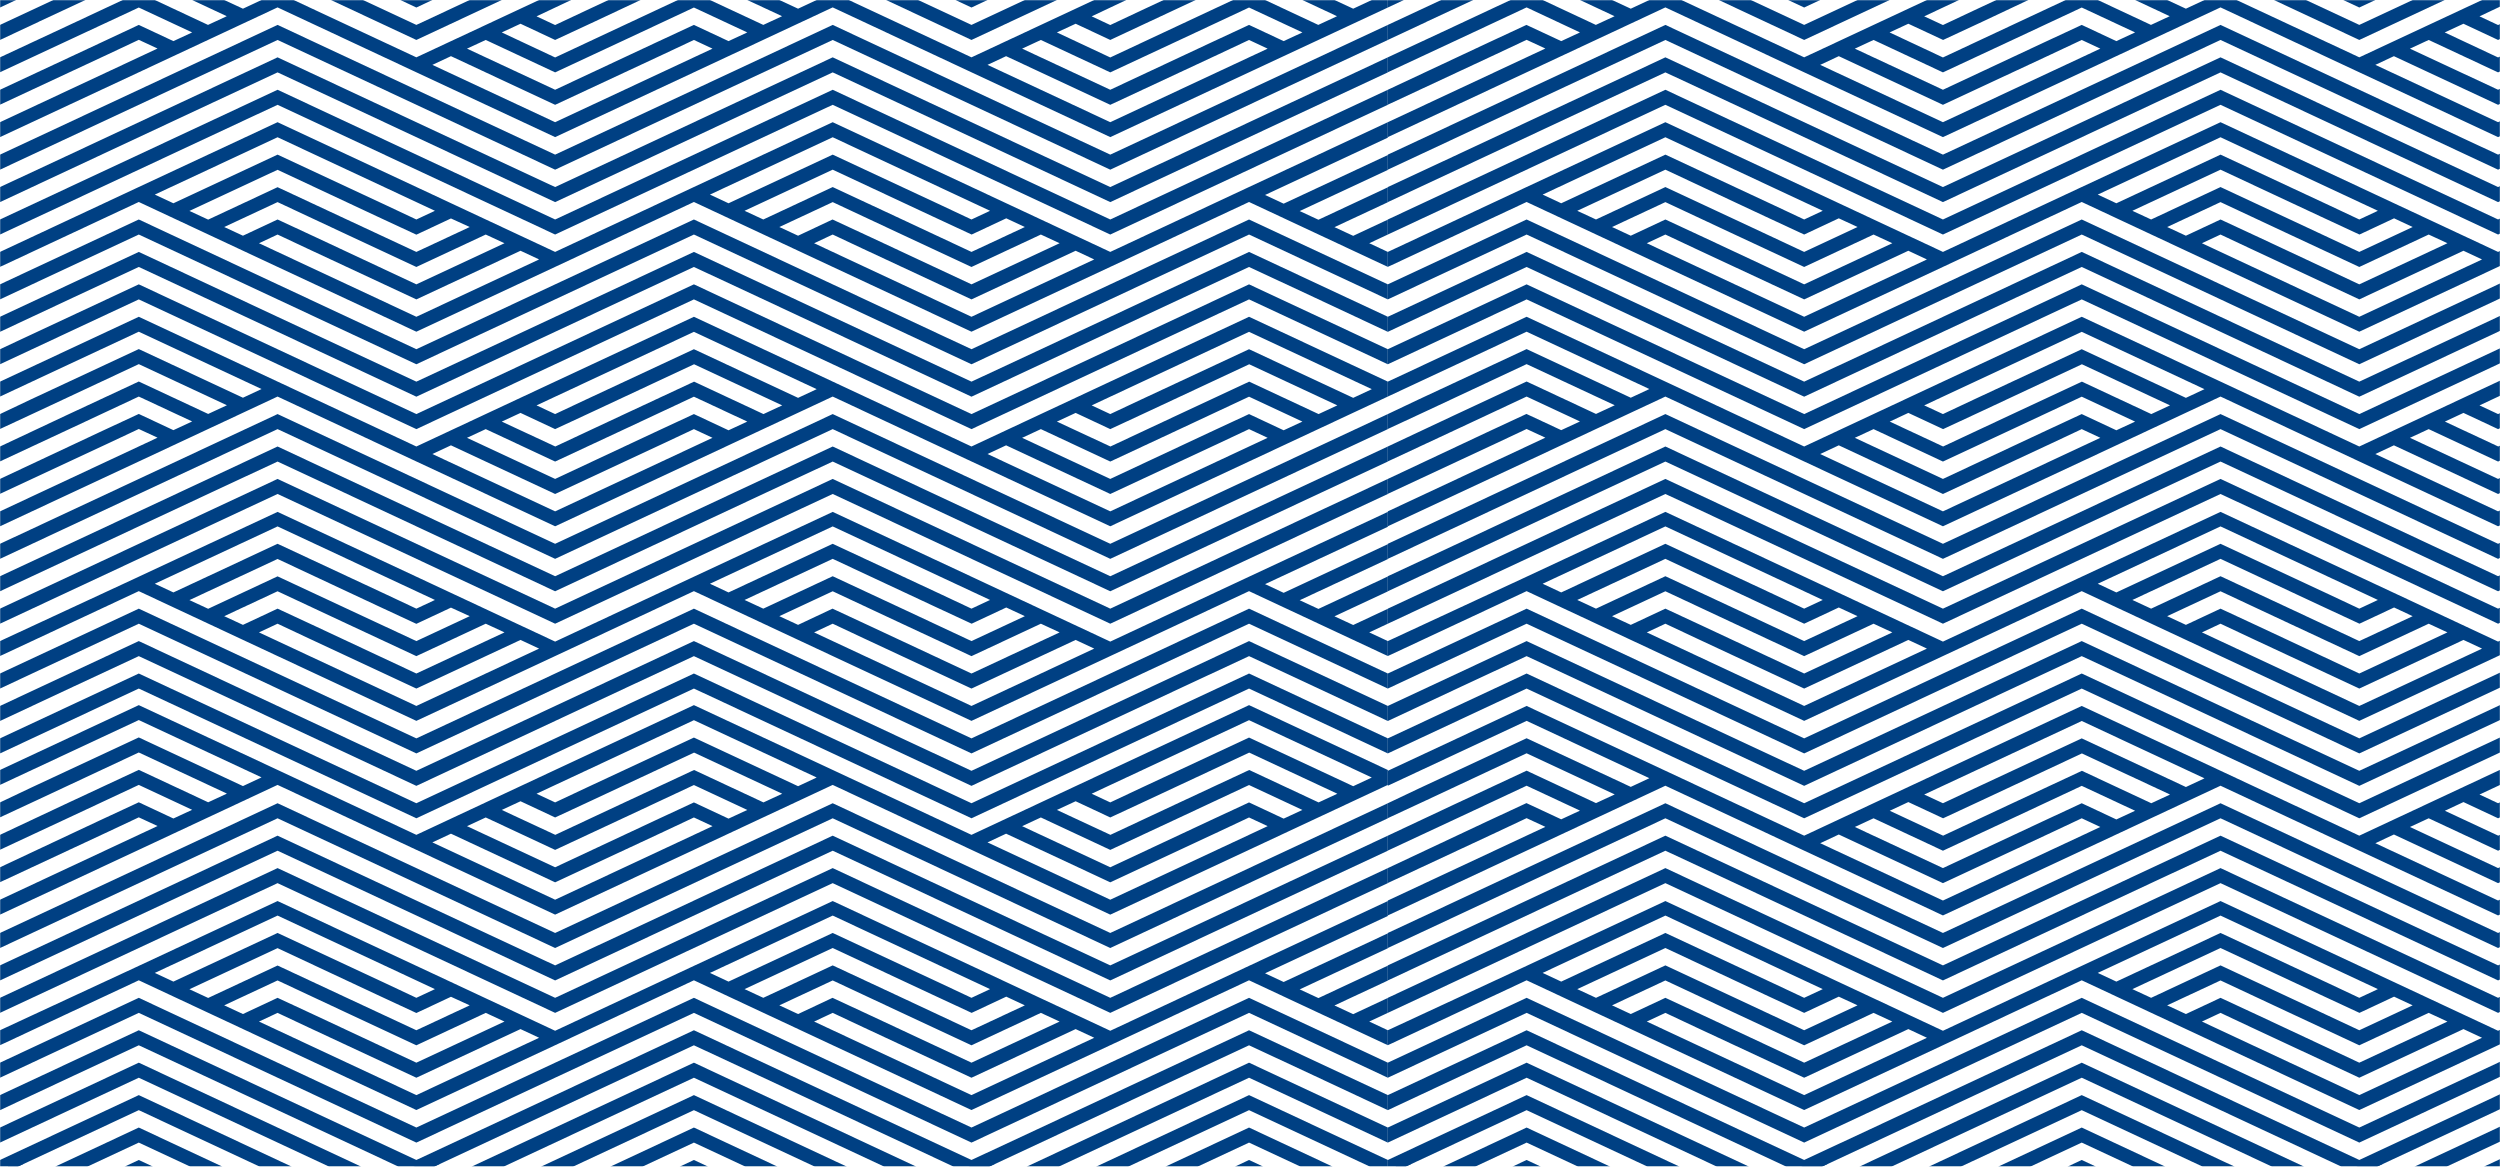 <svg width="1560" height="728" viewBox="0 0 1560 728" fill="none" xmlns="http://www.w3.org/2000/svg">
<mask id="mask0" mask-type="alpha" maskUnits="userSpaceOnUse" x="0" y="0" width="1560" height="728">
<rect width="1560" height="728" fill="#45B0E1"/>
</mask>
<g mask="url(#mask0)">
<path d="M24.2 661.169L86.6 632.028L149 661.169L259.8 712.975L370.6 661.169L433 632.028L495.4 661.169L606.2 712.975L717 661.169L779.4 632.028L841.8 661.169L866 672.502V663.112L779.4 622.639L625.3 694.681L606.2 703.585L587.1 694.681L433 622.639L278.9 694.681L259.8 703.585L240.7 694.681L86.6 622.639L0 663.112V672.502L24.2 661.169Z" fill="#004083"/>
<path d="M45.8 671.288L86.6 652.266L127.4 671.288L249.8 728.517H269.8L392.2 671.288L433 652.266L473.8 671.288L596.2 728.517H616.2L738.6 671.288L779.4 652.266L820.2 671.288L866 692.739V683.349L779.4 642.876L647 704.8L606.2 723.822L565.4 704.8L433 642.876L300.6 704.8L259.8 723.822L219 704.8L86.6 642.876L0 683.349V692.739L45.8 671.288Z" fill="#004083"/>
<path d="M543.8 714.918L433 663.112L322.2 714.918L293.1 728.516H313.1L413.9 681.406L433 672.502L452.1 681.406L552.9 728.516H572.9L543.8 714.918Z" fill="#004083"/>
<path d="M67.5 681.406L86.6 672.502L105.7 681.406L206.5 728.516H226.5L197.4 714.918L86.6 663.112L0 703.585V712.975L67.5 681.406Z" fill="#004083"/>
<path d="M668.6 714.918L639.5 728.516H659.5L760.3 681.406L779.4 672.502L798.5 681.406L866 712.975V703.585L779.4 663.112L668.6 714.918Z" fill="#004083"/>
<path d="M423 728.516H443L433 723.821L423 728.516Z" fill="#004083"/>
<path d="M726.1 728.517H746.1L779.4 712.975L812.7 728.517H832.7L779.4 703.586L726.1 728.517Z" fill="#004083"/>
<path d="M86.6 692.738L163.2 728.516H183.2L175.7 725.036L86.6 683.349L0 723.821V728.516H10L86.6 692.738Z" fill="#004083"/>
<path d="M76.6 728.516H96.6L86.6 723.821L76.6 728.516Z" fill="#004083"/>
<path d="M33.3 728.517H53.3L86.6 712.975L119.9 728.517H139.9L86.6 703.586L33.3 728.517Z" fill="#004083"/>
<path d="M690.3 725.036L682.8 728.516H702.8L779.4 692.738L856 728.516H866V723.821L779.4 683.349L690.3 725.036Z" fill="#004083"/>
<path d="M379.7 728.517H399.7L433 712.975L466.3 728.517H486.3L433 703.586L379.7 728.517Z" fill="#004083"/>
<path d="M522.1 725.036L433 683.349L343.9 725.036L336.4 728.516H356.4L433 692.738L509.6 728.516H529.6L522.1 725.036Z" fill="#004083"/>
<path d="M769.4 728.516H789.4L779.4 723.821L769.4 728.516Z" fill="#004083"/>
<path d="M110.8 539.75L173.2 510.609L235.6 539.75L346.4 591.556L457.2 539.75L519.6 510.609L582 539.75L692.8 591.556L803.6 539.75L866 510.609V501.22L711.9 573.262L692.8 582.166L673.7 573.262L519.6 501.22L365.5 573.262L346.4 582.166L327.3 573.262L173.2 501.22L19.1 573.262L0 582.166V591.556L110.8 539.75Z" fill="#004083"/>
<path d="M132.4 549.868L173.2 530.846L214 549.868L346.4 611.793L478.8 549.868L519.6 530.846L560.4 549.868L692.8 611.793L825.2 549.868L866 530.846V521.456L733.6 583.38L692.8 602.403L652 583.38L519.6 521.456L387.2 583.38L346.4 602.403L305.6 583.38L173.2 521.456L40.8 583.38L0 602.403V611.793L132.4 549.868Z" fill="#004083"/>
<path d="M154.1 559.986L173.2 551.082L192.3 559.986L346.4 632.028L500.5 559.986L519.6 551.082L538.7 559.986L692.8 632.028L846.9 559.986L866 551.082V541.692L755.2 593.498L692.8 622.639L630.4 593.498L519.6 541.692L408.8 593.498L346.4 622.639L284 593.498L173.2 541.692L62.4 593.498L0 622.639V632.028L154.1 559.986Z" fill="#004083"/>
<path d="M2.5 651.051L86.6 611.711L170.7 651.051L259.8 692.657L348.9 651.051L433 611.711L517.1 651.051L606.2 692.657L695.3 651.051L779.4 611.711L863.5 651.051L866 652.184V642.875L854.4 637.452L866 632.029V622.72L844.4 632.838L832.7 627.415L866 611.873V602.564L822.7 622.801L811 617.377L866 591.717V582.409L801 612.763L789.4 607.34L866 571.562V562.253L776.9 603.859L692.8 643.199L608.7 603.859L519.6 562.253L430.5 603.859L346.4 643.199L262.3 603.859L173.2 562.253L84.1 603.859L0 642.875V652.184L2.5 651.051ZM682.8 647.57L606.2 683.349L508 637.452L519.6 632.029L538.7 641.014L606.2 672.502L671.2 642.147L682.8 647.57ZM661.2 637.452L606.2 663.112L543.7 633.89L519.5 622.639L498 632.757L486.3 627.334L519.6 611.792L560.4 630.895L606.2 652.265L649.5 632.029L661.2 637.452ZM639.5 627.334L606.2 642.875L565.4 623.772L519.6 602.402L476.3 622.639L464.6 617.215L519.6 591.555L582.1 620.777L606.3 632.029L627.9 621.91L639.5 627.334ZM519.6 571.319L617.8 617.215L606.2 622.639L587.1 613.654L519.6 582.166L454.6 612.521L443 607.097L519.6 571.319ZM336.4 647.57L259.8 683.349L161.6 637.452L173.2 632.029L192.3 641.014L259.8 672.502L324.8 642.147L336.4 647.57ZM314.8 637.452L259.8 663.112L197.4 633.89L173.2 622.639L151.6 632.757L139.9 627.334L173.2 611.792L214 630.895L259.8 652.265L303.1 632.029L314.8 637.452ZM293.1 627.334L259.8 642.875L219 623.853L173.2 602.483L129.9 622.72L118.2 617.296L173.2 591.636L235.6 620.858L259.8 632.11L281.4 621.991L293.1 627.334ZM173.2 571.319L271.4 617.215L259.8 622.639L240.7 613.654L173.2 582.166L108.2 612.521L96.6 607.097L173.2 571.319Z" fill="#004083"/>
<path d="M24.2 418.331L86.6 389.19L149 418.331L259.8 470.136L370.6 418.331L433 389.19L495.4 418.331L606.2 470.136L717 418.331L779.4 389.19L841.8 418.331L866 429.663V420.273L779.4 379.801L625.3 451.842L606.2 460.746L587.1 451.842L433 379.801L278.9 451.842L259.8 460.746L240.7 451.842L86.6 379.801L0 420.273V429.663L24.2 418.331Z" fill="#004083"/>
<path d="M45.8 428.448L86.6 409.426L127.4 428.448L259.8 490.372L392.2 428.448L433 409.426L473.8 428.448L606.2 490.372L738.6 428.448L779.4 409.426L820.2 428.448L866 449.899V440.509L779.4 400.036L647 461.96L606.2 480.982L565.4 461.96L433 400.036L300.6 461.96L259.8 480.982L219 461.96L86.6 400.036L0 440.509V449.899L45.8 428.448Z" fill="#004083"/>
<path d="M67.5 438.567L86.6 429.663L105.7 438.567L259.8 510.609L413.9 438.567L433 429.663L452.1 438.567L606.2 510.609L760.3 438.567L779.4 429.663L798.5 438.567L866 470.136V460.746L779.4 420.273L668.6 472.079L606.2 501.219L543.8 472.079L433 420.273L322.2 472.079L259.8 501.219L197.4 472.079L86.6 420.273L0 460.746V470.136L67.5 438.567Z" fill="#004083"/>
<path d="M89.1 529.122L173.2 489.782L257.3 529.122L346.4 570.728L435.5 529.122L519.6 489.782L603.7 529.122L692.8 570.728L781.9 529.122L866 489.782V480.473L779.4 440L690.3 481.606L606.2 520.946L522.1 481.606L433 440L343.9 481.606L259.8 520.946L175.7 481.606L86.6 440L0 480.473V489.782L86.6 449.309L163.2 485.087L151.6 490.51L86.6 460.156L19.1 491.644L0 500.71V510.019L24.2 498.767L86.6 469.545L141.6 495.205L129.9 500.629L86.6 480.392L40.8 501.762L0 520.946V530.255L45.8 508.885L86.6 489.782L119.9 505.324L108.2 510.747L86.6 500.629L62.4 511.88L0 541.183V550.492L67.5 519.004L86.6 510.019L98.3 515.442L0 561.419V570.728L89.1 529.122ZM779.4 449.39L856 485.168L844.4 490.591L779.4 460.237L711.9 491.725L692.8 500.71L681.2 495.286L779.4 449.39ZM671.2 499.981L692.8 510.099L717 498.848L779.5 469.626L834.5 495.286L822.8 500.71L779.5 480.473L733.7 501.843L692.9 520.946L659.5 505.405L671.2 499.981ZM649.5 510.099L692.8 530.336L738.6 508.966L779.4 489.863L812.7 505.405L801 510.828L779.4 500.71L755.2 511.961L692.8 541.183L637.8 515.523L649.5 510.099ZM627.8 520.218L692.8 550.573L760.3 519.085L779.4 510.099L791 515.523L692.8 561.419L616.2 525.641L627.8 520.218ZM433 449.39L509.6 485.168L498 490.591L433 460.237L365.5 491.725L346.4 500.71L334.8 495.286L433 449.39ZM324.8 499.981L346.4 510.099L370.6 498.848L433.1 469.626L488.1 495.286L476.4 500.71L433.1 480.473L387.3 501.843L346.5 520.946L313.1 505.405L324.8 499.981ZM303.1 510.099L346.4 530.336L392.2 508.966L433 489.863L466.3 505.405L454.6 510.828L433 500.71L408.8 511.961L346.4 541.183L291.4 515.523L303.1 510.099ZM281.4 520.218L346.4 550.573L413.9 519.085L433 510.099L444.6 515.523L346.4 561.419L269.8 525.641L281.4 520.218Z" fill="#004083"/>
<path d="M110.8 296.911L173.2 267.77L235.6 296.911L346.4 348.716L457.2 296.911L519.6 267.77L582 296.911L692.8 348.716L803.6 296.911L866 267.77V258.38L711.9 330.422L692.8 339.327L673.7 330.422L519.6 258.38L365.5 330.422L346.4 339.327L327.3 330.422L173.2 258.38L19.1 330.422L0 339.327V348.716L110.8 296.911Z" fill="#004083"/>
<path d="M132.4 307.029L173.2 288.007L214 307.029L346.4 368.953L478.8 307.029L519.6 288.007L560.4 307.029L692.8 368.953L825.2 307.029L866 288.007V278.617L733.6 340.541L692.8 359.563L652 340.541L519.6 278.617L387.2 340.541L346.4 359.563L305.6 340.541L173.2 278.617L40.8 340.541L0 359.563V368.953L132.4 307.029Z" fill="#004083"/>
<path d="M154.1 317.147L173.2 308.243L192.3 317.147L346.4 389.19L500.5 317.147L519.6 308.243L538.7 317.147L692.8 389.19L846.9 317.147L866 308.243V298.854L755.2 350.659L692.8 379.8L630.4 350.659L519.6 298.854L408.8 350.659L346.4 379.8L284 350.659L173.2 298.854L62.4 350.659L0 379.8V389.19L154.1 317.147Z" fill="#004083"/>
<path d="M2.5 408.212L86.6 368.872L170.7 408.212L259.8 449.818L348.9 408.212L433 368.872L517.1 408.212L606.2 449.818L695.3 408.212L779.4 368.872L863.5 408.212L866 409.345V400.036L854.4 394.613L866 389.19V379.881L844.4 389.999L832.7 384.576L866 369.034V359.725L822.7 379.962L811 374.538L866 348.878V339.57L801 369.924L789.4 364.501L866 328.723V319.414L776.9 361.02L692.8 400.36L608.7 361.02L519.6 319.414L430.5 361.02L346.4 400.36L262.3 361.02L173.2 319.414L84.1 361.02L0 400.036V409.345L2.5 408.212ZM682.8 404.731L606.2 440.509L508 394.613L519.6 389.19L538.7 398.175L606.2 429.663L671.2 399.308L682.8 404.731ZM661.2 394.613L606.2 420.273L543.7 391.051L519.5 379.8L498 389.918L486.3 384.495L519.6 368.953L560.4 388.056L606.2 409.426L649.5 389.19L661.2 394.613ZM639.5 384.495L606.2 400.036L565.4 380.933L519.6 359.563L476.3 379.8L464.6 374.376L519.6 348.717L582.1 377.938L606.3 389.19L627.9 379.071L639.5 384.495ZM519.6 328.48L617.8 374.376L606.2 379.8L587.1 370.815L519.6 339.327L454.6 369.682L443 364.258L519.6 328.48ZM336.4 404.731L259.8 440.509L161.6 394.613L173.2 389.19L192.3 398.175L259.8 429.663L324.8 399.308L336.4 404.731ZM314.8 394.613L259.8 420.273L197.4 391.051L173.2 379.8L151.6 389.918L139.9 384.495L173.2 368.953L214 388.056L259.8 409.426L303.1 389.19L314.8 394.613ZM293.1 384.495L259.8 400.036L219 381.014L173.2 359.644L129.9 379.881L118.2 374.457L173.2 348.797L235.6 378.019L259.8 389.27L281.4 379.152L293.1 384.495ZM173.2 328.48L271.4 374.376L259.8 379.8L240.7 370.815L173.2 339.327L108.2 369.682L96.6 364.258L173.2 328.48Z" fill="#004083"/>
<path d="M24.2 175.491L86.6 146.351L149 175.491L259.8 227.297L370.6 175.491L433 146.351L495.4 175.491L606.2 227.297L717 175.491L779.4 146.351L841.8 175.491L866 186.824V177.434L779.4 136.961L625.3 209.003L606.2 217.907L587.1 209.003L433 136.961L278.9 209.003L259.8 217.907L240.7 209.003L86.6 136.961L0 177.434V186.824L24.2 175.491Z" fill="#004083"/>
<path d="M45.8 185.609L86.6 166.587L127.4 185.609L259.8 247.533L392.2 185.609L433 166.587L473.8 185.609L606.2 247.533L738.6 185.609L779.4 166.587L820.2 185.609L866 207.06V197.67L779.4 157.197L647 219.121L606.2 238.143L565.4 219.121L433 157.197L300.6 219.121L259.8 238.143L219 219.121L86.6 157.197L0 197.67V207.06L45.8 185.609Z" fill="#004083"/>
<path d="M67.5 195.728L86.6 186.823L105.7 195.728L259.8 267.77L413.9 195.728L433 186.823L452.1 195.728L606.2 267.77L760.3 195.728L779.4 186.823L798.5 195.728L866 227.297V217.907L779.4 177.434L668.6 229.24L606.2 258.38L543.8 229.24L433 177.434L322.2 229.24L259.8 258.38L197.4 229.24L86.6 177.434L0 217.907V227.297L67.5 195.728Z" fill="#004083"/>
<path d="M89.1 286.792L173.2 247.453L257.3 286.792L346.4 328.399L435.5 286.792L519.6 247.453L603.7 286.792L692.8 328.399L781.9 286.792L866 247.453V238.144L779.4 197.671L690.3 239.277L606.2 278.617L522.1 239.277L433 197.671L343.9 239.277L259.8 278.617L175.7 239.277L86.6 197.671L0 238.144V247.453L86.6 206.98L163.2 242.758L151.6 248.181L86.6 217.826L19.1 249.314L0 258.38V267.689L24.2 256.438L86.6 227.216L141.6 252.876L129.9 258.299L86.6 238.063L40.8 259.433L0 278.617V287.926L45.8 266.556L86.6 247.453L119.9 262.994L108.2 268.418L86.6 258.299L62.4 269.551L0 298.853V308.162L67.5 276.674L86.6 267.689L98.3 273.113L0 319.09V328.399L89.1 286.792ZM779.4 207.061L856 242.839L844.4 248.262L779.4 217.907L711.9 249.395L692.8 258.38L681.2 252.957L779.4 207.061ZM671.2 257.652L692.8 267.77L717 256.519L779.5 227.297L834.5 252.957L822.8 258.38L779.5 238.144L733.7 259.514L692.9 278.617L659.5 263.075L671.2 257.652ZM649.5 267.77L692.8 288.007L738.6 266.637L779.4 247.534L812.7 263.075L801 268.499L779.4 258.38L755.2 269.632L692.8 298.853L637.8 273.194L649.5 267.77ZM627.8 277.888L692.8 308.243L760.3 276.755L779.4 267.77L791 273.194L692.8 319.09L616.2 283.312L627.8 277.888ZM433 207.061L509.6 242.839L498 248.262L433 217.907L365.5 249.395L346.4 258.38L334.8 252.957L433 207.061ZM324.8 257.652L346.4 267.77L370.6 256.519L433.1 227.297L488.1 252.957L476.4 258.38L433.1 238.144L387.3 259.514L346.5 278.617L313.1 263.075L324.8 257.652ZM303.1 267.77L346.4 288.007L392.2 266.637L433 247.534L466.3 263.075L454.6 268.499L433 258.38L408.8 269.632L346.4 298.853L291.4 273.194L303.1 267.77ZM281.4 277.888L346.4 308.243L413.9 276.755L433 267.77L444.6 273.194L346.4 319.09L269.8 283.312L281.4 277.888Z" fill="#004083"/>
<path d="M110.8 54.072L173.2 24.932L235.6 54.072L346.4 105.878L457.2 54.072L519.6 24.932L582 54.072L692.8 105.878L803.6 54.072L866 24.932V15.542L711.9 87.584L692.8 96.488L673.7 87.584L519.6 15.542L365.5 87.584L346.4 96.488L327.3 87.584L173.2 15.542L19.1 87.584L0 96.488V105.878L110.8 54.072Z" fill="#004083"/>
<path d="M132.4 64.19L173.2 45.168L214 64.19L346.4 126.114L478.8 64.19L519.6 45.168L560.4 64.19L692.8 126.114L825.2 64.19L866 45.168V35.778L733.6 97.702L692.8 116.724L652 97.702L519.6 35.778L387.2 97.702L346.4 116.724L305.6 97.702L173.2 35.778L40.8 97.702L0 116.724V126.114L132.4 64.19Z" fill="#004083"/>
<path d="M154.1 74.308L173.2 65.404L192.3 74.308L346.4 146.35L500.5 74.308L519.6 65.404L538.7 74.308L692.8 146.35L846.9 74.308L866 65.404V56.015L755.2 107.82L692.8 136.96L630.4 107.82L519.6 56.015L408.8 107.82L346.4 136.96L284 107.82L173.2 56.015L62.4 107.82L0 136.96V146.35L154.1 74.308Z" fill="#004083"/>
<path d="M2.5 165.374L86.6 126.034L170.7 165.374L259.8 206.981L348.9 165.374L433 126.034L517.1 165.374L606.2 206.981L695.3 165.374L779.4 126.034L863.5 165.374L866 166.507V157.198L854.4 151.775L866 146.352V137.043L844.4 147.161L832.7 141.738L866 126.196V116.887L822.7 137.124L811 131.7L866 106.04V96.731L801 127.086L789.4 121.663L866 85.885V76.252L776.9 117.858L692.8 157.198L608.7 117.858L519.6 76.252L430.5 117.858L346.4 157.198L262.3 117.858L173.2 76.252L84.1 117.858L0 157.198V166.507L2.5 165.374ZM682.8 161.893L606.2 197.672L508 151.775L519.6 146.352L538.7 155.337L606.2 186.825L671.2 156.47L682.8 161.893ZM661.2 151.775L606.2 177.435L543.7 148.213L519.5 136.962L498 147.08L486.3 141.657L519.6 126.115L560.4 145.218L606.2 166.588L649.5 146.352L661.2 151.775ZM639.5 141.657L606.2 157.198L565.4 138.095L519.6 116.725L476.3 136.962L464.6 131.538L519.6 105.878L582.1 135.1L606.3 146.352L627.9 136.233L639.5 141.657ZM519.6 85.642L617.8 131.538L606.2 136.962L587.1 127.977L519.6 96.489L454.6 126.844L443 121.42L519.6 85.642ZM336.4 161.893L259.8 197.672L161.6 151.775L173.2 146.352L192.3 155.337L259.8 186.825L324.8 156.47L336.4 161.893ZM314.8 151.775L259.8 177.435L197.4 148.213L173.2 136.962L151.6 147.08L139.9 141.657L173.2 126.115L214 145.218L259.8 166.588L303.1 146.352L314.8 151.775ZM293.1 141.657L259.8 157.198L219 138.176L173.2 116.806L129.9 137.043L118.2 131.619L173.2 105.959L235.6 135.181L259.8 146.433L281.4 136.314L293.1 141.657ZM173.2 85.642L271.4 131.538L259.8 136.962L240.7 127.977L173.2 96.489L108.2 126.844L96.6 121.42L173.2 85.642Z" fill="#004083"/>
<path d="M269.8 0H249.8L259.8 4.695L269.8 0Z" fill="#004083"/>
<path d="M274.8 726.089H254.8L264.8 730.784L274.8 726.089Z" fill="#004083"/>
<path d="M616.2 0H596.2L606.2 4.695L616.2 0Z" fill="#004083"/>
<path d="M621.2 726.089H601.2L611.2 730.784L621.2 726.089Z" fill="#004083"/>
<path d="M313.1 0H293.1L259.8 15.541L226.5 0H206.5L259.8 24.931L313.1 0Z" fill="#004083"/>
<path d="M659.5 0H639.5L606.2 15.541L572.9 0H552.9L606.2 24.931L659.5 0Z" fill="#004083"/>
<path d="M0 0V4.695L10 0H0Z" fill="#004083"/>
<path d="M5 726.089V730.784L15 726.089H5Z" fill="#004083"/>
<path d="M89.1 43.954L173.2 4.614L257.3 43.954L346.4 85.56L435.5 43.954L519.6 4.614L603.7 43.954L692.8 85.56L781.9 43.954L866 4.695V0H856L844.4 5.423L832.7 0H812.7L834.3 10.118L822.6 15.542L789.4 0H769.4L733.6 16.756L692.8 35.859L659.5 20.236L671.2 14.813L692.8 24.931L717 13.599L746.1 0H726.1L711.9 6.638L692.8 15.623L681.2 10.199L702.8 0H682.8L606.2 35.778L529.6 0H509.6L498 5.423L486.3 0H466.3L488 10.118L476.3 15.542L443 0H423L387.2 16.756L346.4 35.859L313.1 20.236L324.8 14.813L346.4 24.931L370.6 13.68L399.7 0H379.7L365.5 6.638L346.4 15.623L334.8 10.199L356.4 0H336.4L259.8 35.778L183.2 0H163.2L151.6 5.423L139.9 0H119.9L141.5 10.118L129.8 15.542L96.6 0H76.6L40.8 16.756L0 35.778V45.087L45.8 23.717L86.6 4.695L119.9 20.236L108.2 25.66L86.6 15.542L62.4 26.874L0 56.014V65.323L67.5 33.835L86.6 24.85L98.3 30.274L0 76.251V85.56L89.1 43.954ZM649.5 24.931L692.8 45.168L738.6 23.798L779.4 4.695L812.7 20.236L801 25.66L779.4 15.542L755.2 26.793L692.8 56.014L637.8 30.355L649.5 24.931ZM627.8 35.05L692.8 65.404L760.3 33.916L779.4 24.931L791 30.355L692.8 76.251L616.2 40.473L627.8 35.05ZM303.1 24.931L346.4 45.168L392.2 23.798L433 4.695L466.3 20.236L454.6 25.66L433 15.542L408.8 26.793L346.4 56.014L291.4 30.355L303.1 24.931ZM281.4 35.05L346.4 65.404L413.9 33.916L433 24.931L444.6 30.355L346.4 76.251L269.8 40.473L281.4 35.05Z" fill="#004083"/>
<path d="M24.1 13.599L53.3 0H33.3L19.1 6.637L0 15.541V24.931L24.2 13.599H24.1Z" fill="#004083"/>
<path d="M890.2 661.169L952.6 632.028L1015 661.169L1125.8 712.975L1236.6 661.169L1299 632.028L1361.4 661.169L1472.2 712.975L1583 661.169L1645.4 632.028L1707.8 661.169L1732 672.502V663.112L1645.4 622.639L1491.3 694.681L1472.2 703.585L1453.1 694.681L1299 622.639L1144.9 694.681L1125.8 703.585L1106.7 694.681L952.6 622.639L866 663.112V672.502L890.2 661.169Z" fill="#004083"/>
<path d="M911.8 671.288L952.6 652.266L993.4 671.288L1115.8 728.517H1135.8L1258.2 671.288L1299 652.266L1339.8 671.288L1462.2 728.517H1482.2L1604.6 671.288L1645.4 652.266L1686.2 671.288L1732 692.739V683.349L1645.4 642.876L1513 704.8L1472.2 723.822L1431.4 704.8L1299 642.876L1166.6 704.8L1125.8 723.822L1085 704.8L952.6 642.876L866 683.349V692.739L911.8 671.288Z" fill="#004083"/>
<path d="M1409.8 714.918L1299 663.112L1188.2 714.918L1159.1 728.516H1179.1L1279.9 681.406L1299 672.502L1318.1 681.406L1418.9 728.516H1438.9L1409.8 714.918Z" fill="#004083"/>
<path d="M933.5 681.406L952.6 672.502L971.7 681.406L1072.5 728.516H1092.5L1063.4 714.918L952.6 663.112L866 703.585V712.975L933.5 681.406Z" fill="#004083"/>
<path d="M1534.6 714.918L1505.5 728.516H1525.5L1626.3 681.406L1645.4 672.502L1664.5 681.406L1732 712.975V703.585L1645.4 663.112L1534.6 714.918Z" fill="#004083"/>
<path d="M1289 728.516H1309L1299 723.821L1289 728.516Z" fill="#004083"/>
<path d="M952.6 692.738L1029.2 728.516H1049.2L1041.7 725.036L952.6 683.349L866 723.821V728.516H876L952.6 692.738Z" fill="#004083"/>
<path d="M942.6 728.516H962.6L952.6 723.821L942.6 728.516Z" fill="#004083"/>
<path d="M899.3 728.517H919.3L952.6 712.975L985.9 728.517H1005.9L952.6 703.586L899.3 728.517Z" fill="#004083"/>
<path d="M1556.3 725.036L1548.8 728.516H1568.8L1645.4 692.738L1722 728.516H1732V723.821L1645.4 683.349L1556.3 725.036Z" fill="#004083"/>
<path d="M1245.7 728.517H1265.7L1299 712.975L1332.3 728.517H1352.3L1299 703.586L1245.7 728.517Z" fill="#004083"/>
<path d="M1388.1 725.036L1299 683.349L1209.9 725.036L1202.4 728.516H1222.4L1299 692.738L1375.6 728.516H1395.6L1388.1 725.036Z" fill="#004083"/>
<path d="M976.8 539.75L1039.2 510.609L1101.6 539.75L1212.4 591.556L1323.2 539.75L1385.6 510.609L1448 539.75L1558.8 591.556L1669.6 539.75L1732 510.609V501.22L1577.9 573.262L1558.8 582.166L1539.7 573.262L1385.6 501.22L1231.5 573.262L1212.4 582.166L1193.3 573.262L1039.2 501.22L885.1 573.262L866 582.166V591.556L976.8 539.75Z" fill="#004083"/>
<path d="M998.4 549.868L1039.2 530.846L1080 549.868L1212.4 611.793L1344.8 549.868L1385.6 530.846L1426.4 549.868L1558.8 611.793L1691.2 549.868L1732 530.846V521.456L1599.6 583.38L1558.8 602.403L1518 583.38L1385.6 521.456L1253.2 583.38L1212.4 602.403L1171.6 583.38L1039.2 521.456L906.8 583.38L866 602.403V611.793L998.4 549.868Z" fill="#004083"/>
<path d="M1020.1 559.986L1039.2 551.082L1058.3 559.986L1212.4 632.028L1366.5 559.986L1385.6 551.082L1404.7 559.986L1558.8 632.028L1712.9 559.986L1732 551.082V541.692L1621.2 593.498L1558.8 622.639L1496.4 593.498L1385.6 541.692L1274.8 593.498L1212.4 622.639L1150 593.498L1039.2 541.692L928.4 593.498L866 622.639V632.028L1020.1 559.986Z" fill="#004083"/>
<path d="M868.5 651.051L952.6 611.711L1036.7 651.051L1125.8 692.657L1214.9 651.051L1299 611.711L1383.1 651.051L1472.2 692.657L1561.3 651.051L1645.4 611.711L1729.5 651.051L1732 652.184V642.875L1720.4 637.452L1732 632.029V622.72L1710.4 632.838L1698.7 627.415L1732 611.873V602.564L1688.7 622.801L1677 617.377L1732 591.717V582.409L1667 612.763L1655.4 607.34L1732 571.562V562.253L1642.9 603.859L1558.8 643.199L1474.7 603.859L1385.6 562.253L1296.5 603.859L1212.4 643.199L1128.3 603.859L1039.2 562.253L950.1 603.859L866 642.875V652.184L868.5 651.051ZM1548.8 647.57L1472.2 683.349L1374 637.452L1385.6 632.029L1404.7 641.014L1472.2 672.502L1537.2 642.147L1548.8 647.57ZM1527.2 637.452L1472.2 663.112L1409.8 633.89L1385.6 622.639L1364 632.757L1352.3 627.334L1385.6 611.792L1426.4 630.895L1472.2 652.265L1515.5 632.029L1527.2 637.452ZM1505.5 627.334L1472.2 642.875L1431.4 623.772L1385.6 602.402L1342.3 622.639L1330.6 617.215L1385.6 591.555L1448.1 620.777L1472.3 632.029L1493.9 621.91L1505.5 627.334ZM1385.6 571.319L1483.8 617.215L1472.2 622.639L1453.1 613.654L1385.6 582.166L1320.6 612.521L1309 607.097L1385.6 571.319ZM1202.4 647.57L1125.8 683.349L1027.6 637.452L1039.2 632.029L1058.3 641.014L1125.8 672.502L1190.8 642.147L1202.4 647.57ZM1180.8 637.452L1125.8 663.112L1063.4 633.89L1039.2 622.639L1017.6 632.757L1005.9 627.334L1039.2 611.792L1080 630.895L1125.8 652.265L1169.1 632.029L1180.8 637.452ZM1159.1 627.334L1125.8 642.875L1085 623.772L1039.2 602.402L995.9 622.639L984.2 617.215L1039.2 591.555L1101.6 620.777L1125.8 632.029L1147.4 621.91L1159.1 627.334ZM1039.2 571.319L1137.4 617.215L1125.8 622.639L1106.7 613.654L1039.2 582.166L974.2 612.521L962.6 607.097L1039.2 571.319Z" fill="#004083"/>
<path d="M890.2 418.331L952.6 389.19L1015 418.331L1125.8 470.136L1236.6 418.331L1299 389.19L1361.4 418.331L1472.2 470.136L1583 418.331L1645.4 389.19L1707.8 418.331L1732 429.663V420.273L1645.4 379.801L1491.3 451.842L1472.2 460.746L1453.1 451.842L1299 379.801L1144.9 451.842L1125.8 460.746L1106.7 451.842L952.6 379.801L866 420.273V429.663L890.2 418.331Z" fill="#004083"/>
<path d="M911.8 428.448L952.6 409.426L993.4 428.448L1125.8 490.372L1258.2 428.448L1299 409.426L1339.8 428.448L1472.2 490.372L1604.6 428.448L1645.4 409.426L1686.2 428.448L1732 449.899V440.509L1645.4 400.036L1513 461.96L1472.2 480.982L1431.4 461.96L1299 400.036L1166.6 461.96L1125.8 480.982L1085 461.96L952.6 400.036L866 440.509V449.899L911.8 428.448Z" fill="#004083"/>
<path d="M933.5 438.567L952.6 429.663L971.7 438.567L1125.8 510.609L1279.9 438.567L1299 429.663L1318.1 438.567L1472.2 510.609L1626.3 438.567L1645.4 429.663L1664.5 438.567L1732 470.136V460.746L1645.4 420.273L1534.6 472.079L1472.2 501.219L1409.8 472.079L1299 420.273L1188.2 472.079L1125.8 501.219L1063.4 472.079L952.6 420.273L866 460.746V470.136L933.5 438.567Z" fill="#004083"/>
<path d="M955.1 529.632L1039.2 490.292L1123.3 529.632L1212.4 571.238L1301.5 529.632L1385.6 490.292L1469.7 529.632L1558.8 571.238L1647.9 529.632L1732 490.292V480.983L1645.4 440.51L1556.3 482.116L1472.2 521.456L1388.1 482.116L1299 440.51L1209.9 482.116L1125.8 521.456L1041.7 482.116L952.6 440.51L866 480.983V490.292L952.6 449.819L1029.2 485.597L1017.6 491.02L952.6 460.665L885.1 492.153L866 501.219V510.528L890.2 499.277L952.6 470.055L1007.6 495.715L995.9 501.138L952.6 480.902L906.8 502.272L866 521.456V530.765L911.8 509.395L952.6 490.292L985.9 505.833L974.2 511.257L952.5 501.138L928.3 512.39L866 541.693V551.001L933.5 519.513L952.6 510.528L964.3 515.952L866 561.929V571.238L955.1 529.632ZM1645.4 449.9L1722 485.678L1710.4 491.101L1645.4 460.746L1577.9 492.234L1558.8 501.219L1547.2 495.796L1645.4 449.9ZM1537.2 500.491L1558.8 510.609L1583 499.358L1645.5 470.136L1700.5 495.796L1688.8 501.219L1645.5 480.983L1599.7 502.353L1558.9 521.456L1525.6 505.914L1537.2 500.491ZM1515.5 510.609L1558.8 530.846L1604.6 509.476L1645.4 490.373L1678.7 505.914L1667 511.338L1645.4 501.219L1621.2 512.471L1558.8 541.693L1503.8 516.033L1515.5 510.609ZM1493.8 520.728L1558.8 551.082L1626.3 519.594L1645.4 510.609L1657 516.033L1558.8 561.929L1482.2 526.151L1493.8 520.728ZM1299 449.9L1375.6 485.678L1364 491.101L1299 460.746L1231.5 492.234L1212.4 501.219L1200.7 495.796L1299 449.9ZM1190.8 500.491L1212.5 510.609L1236.7 499.358L1299.1 470.136L1354.1 495.796L1342.4 501.219L1299.1 480.983L1253.3 502.353L1212.5 521.456L1179.2 505.914L1190.8 500.491ZM1169.1 510.609L1212.4 530.846L1258.2 509.476L1299 490.373L1332.3 505.914L1320.6 511.338L1299 501.219L1274.8 512.471L1212.4 541.693L1157.4 516.033L1169.1 510.609ZM1147.4 520.728L1212.4 551.082L1279.9 519.594L1299 510.609L1310.6 516.033L1212.4 561.929L1135.8 526.151L1147.4 520.728Z" fill="#004083"/>
<path d="M976.8 296.911L1039.2 267.77L1101.6 296.911L1212.4 348.716L1323.2 296.911L1385.6 267.77L1448 296.911L1558.8 348.716L1669.6 296.911L1732 267.77V258.38L1577.9 330.422L1558.8 339.327L1539.7 330.422L1385.6 258.38L1231.5 330.422L1212.4 339.327L1193.3 330.422L1039.2 258.38L885.1 330.422L866 339.327V348.716L976.8 296.911Z" fill="#004083"/>
<path d="M998.4 307.029L1039.2 288.007L1080 307.029L1212.4 368.953L1344.8 307.029L1385.6 288.007L1426.4 307.029L1558.8 368.953L1691.2 307.029L1732 288.007V278.617L1599.6 340.541L1558.8 359.563L1518 340.541L1385.6 278.617L1253.2 340.541L1212.4 359.563L1171.6 340.541L1039.2 278.617L906.8 340.541L866 359.563V368.953L998.4 307.029Z" fill="#004083"/>
<path d="M1020.1 317.147L1039.2 308.243L1058.3 317.147L1212.4 389.19L1366.5 317.147L1385.6 308.243L1404.7 317.147L1558.8 389.19L1712.9 317.147L1732 308.243V298.854L1621.2 350.659L1558.8 379.8L1496.4 350.659L1385.6 298.854L1274.8 350.659L1212.4 379.8L1150 350.659L1039.2 298.854L928.4 350.659L866 379.8V389.19L1020.1 317.147Z" fill="#004083"/>
<path d="M868.5 408.212L952.6 368.872L1036.7 408.212L1125.8 449.818L1214.9 408.212L1299 368.872L1383.1 408.212L1472.2 449.818L1561.3 408.212L1645.4 368.872L1729.5 408.212L1732 409.345V400.036L1720.4 394.613L1732 389.19V379.881L1710.4 389.999L1698.7 384.576L1732 369.034V359.725L1688.7 379.962L1677 374.538L1732 348.878V339.57L1667 369.924L1655.4 364.501L1732 328.723V319.414L1642.9 361.02L1558.8 400.36L1474.7 361.02L1385.6 319.414L1296.5 361.02L1212.4 400.36L1128.3 361.02L1039.2 319.414L950.1 361.02L866 400.036V409.345L868.5 408.212ZM1548.8 404.731L1472.2 440.509L1374 394.613L1385.6 389.19L1404.7 398.175L1472.2 429.663L1537.2 399.308L1548.8 404.731ZM1527.2 394.613L1472.2 420.273L1409.8 391.051L1385.6 379.8L1364 389.918L1352.3 384.495L1385.6 368.953L1426.4 388.056L1472.2 409.426L1515.5 389.19L1527.2 394.613ZM1505.5 384.495L1472.2 400.036L1431.4 380.933L1385.6 359.563L1342.3 379.8L1330.6 374.376L1385.6 348.717L1448.1 377.938L1472.3 389.19L1493.9 379.071L1505.5 384.495ZM1385.6 328.48L1483.8 374.376L1472.2 379.8L1453.1 370.815L1385.6 339.327L1320.6 369.682L1309 364.258L1385.6 328.48ZM1202.4 404.731L1125.8 440.509L1027.6 394.613L1039.2 389.19L1058.3 398.175L1125.8 429.663L1190.8 399.308L1202.4 404.731ZM1180.8 394.613L1125.8 420.273L1063.4 391.051L1039.2 379.8L1017.6 389.918L1005.9 384.495L1039.2 368.953L1080 388.056L1125.8 409.426L1169.1 389.19L1180.8 394.613ZM1159.1 384.495L1125.8 400.036L1085 380.933L1039.2 359.563L995.9 379.8L984.2 374.376L1039.2 348.717L1101.6 377.938L1125.8 389.19L1147.4 379.071L1159.1 384.495ZM1039.2 328.48L1137.4 374.376L1125.8 379.8L1106.7 370.815L1039.2 339.327L974.2 369.682L962.6 364.258L1039.2 328.48Z" fill="#004083"/>
<path d="M890.2 175.491L952.6 146.351L1015 175.491L1125.8 227.297L1236.6 175.491L1299 146.351L1361.4 175.491L1472.2 227.297L1583 175.491L1645.4 146.351L1707.8 175.491L1732 186.824V177.434L1645.4 136.961L1491.3 209.003L1472.2 217.907L1453.1 209.003L1299 136.961L1144.9 209.003L1125.8 217.907L1106.7 209.003L952.6 136.961L866 177.434V186.824L890.2 175.491Z" fill="#004083"/>
<path d="M911.8 185.609L952.6 166.587L993.4 185.609L1125.8 247.533L1258.2 185.609L1299 166.587L1339.8 185.609L1472.2 247.533L1604.6 185.609L1645.4 166.587L1686.2 185.609L1732 207.06V197.67L1645.4 157.197L1513 219.121L1472.2 238.143L1431.4 219.121L1299 157.197L1166.6 219.121L1125.8 238.143L1085 219.121L952.6 157.197L866 197.67V207.06L911.8 185.609Z" fill="#004083"/>
<path d="M933.5 195.728L952.6 186.823L971.7 195.728L1125.8 267.77L1279.9 195.728L1299 186.823L1318.1 195.728L1472.2 267.77L1626.3 195.728L1645.4 186.823L1664.5 195.728L1732 227.297V217.907L1645.4 177.434L1534.6 229.24L1472.2 258.38L1409.8 229.24L1299 177.434L1188.2 229.24L1125.8 258.38L1063.4 229.24L952.6 177.434L866 217.907V227.297L933.5 195.728Z" fill="#004083"/>
<path d="M955.1 286.792L1039.2 247.453L1123.3 286.792L1212.4 328.399L1301.5 286.792L1385.6 247.453L1469.7 286.792L1558.8 328.399L1647.9 286.792L1732 247.453V238.144L1645.4 197.671L1556.3 239.277L1472.2 278.617L1388.1 239.277L1299 197.671L1209.9 239.277L1125.8 278.617L1041.7 239.277L952.6 197.671L866 238.144V247.453L952.6 206.98L1029.2 242.758L1017.6 248.181L952.6 217.826L885.1 249.314L866 258.38V267.689L890.2 256.438L952.6 227.216L1007.6 252.876L995.9 258.299L952.6 238.063L906.8 259.433L866 278.617V287.926L911.8 266.556L952.6 247.453L985.9 262.994L974.2 268.418L952.5 258.299L928.3 269.551L866 298.853V308.162L933.5 276.674L952.6 267.689L964.3 273.113L866 319.09V328.399L955.1 286.792ZM1645.4 207.061L1722 242.839L1710.4 248.262L1645.4 217.907L1577.9 249.395L1558.8 258.38L1547.2 252.957L1645.4 207.061ZM1537.2 257.652L1558.8 267.77L1583 256.519L1645.5 227.297L1700.5 252.957L1688.8 258.38L1645.5 238.144L1599.7 259.514L1558.9 278.617L1525.6 263.075L1537.2 257.652ZM1515.5 267.77L1558.8 288.007L1604.6 266.637L1645.4 247.534L1678.7 263.075L1667 268.499L1645.4 258.38L1621.2 269.632L1558.8 298.853L1503.8 273.194L1515.5 267.77ZM1493.8 277.888L1558.8 308.243L1626.3 276.755L1645.4 267.77L1657 273.194L1558.8 319.09L1482.2 283.312L1493.8 277.888ZM1299 207.061L1375.6 242.839L1364 248.262L1299 217.907L1231.5 249.395L1212.4 258.38L1200.7 252.957L1299 207.061ZM1190.8 257.652L1212.5 267.77L1236.7 256.519L1299.1 227.297L1354.1 252.957L1342.4 258.38L1299.1 238.144L1253.3 259.514L1212.5 278.617L1179.2 263.075L1190.8 257.652ZM1169.1 267.77L1212.4 288.007L1258.2 266.637L1299 247.534L1332.3 263.075L1320.6 268.499L1299 258.38L1274.8 269.632L1212.4 298.853L1157.4 273.194L1169.1 267.77ZM1147.4 277.888L1212.4 308.243L1279.9 276.755L1299 267.77L1310.6 273.194L1212.4 319.09L1135.8 283.312L1147.4 277.888Z" fill="#004083"/>
<path d="M976.8 54.072L1039.2 24.932L1101.6 54.072L1212.4 105.878L1323.2 54.072L1385.6 24.932L1448 54.072L1558.8 105.878L1669.6 54.072L1732 24.932V15.542L1577.9 87.584L1558.8 96.488L1539.7 87.584L1385.6 15.542L1231.5 87.584L1212.4 96.488L1193.3 87.584L1039.2 15.542L885.1 87.584L866 96.488V105.878L976.8 54.072Z" fill="#004083"/>
<path d="M998.4 64.19L1039.2 45.168L1080 64.19L1212.4 126.114L1344.8 64.19L1385.6 45.168L1426.4 64.19L1558.8 126.114L1691.2 64.19L1732 45.168V35.778L1599.6 97.702L1558.8 116.724L1518 97.702L1385.6 35.778L1253.2 97.702L1212.4 116.724L1171.6 97.702L1039.2 35.778L906.8 97.702L866 116.724V126.114L998.4 64.19Z" fill="#004083"/>
<path d="M1020.1 74.308L1039.2 65.404L1058.3 74.308L1212.4 146.35L1366.5 74.308L1385.6 65.404L1404.7 74.308L1558.8 146.35L1712.9 74.308L1732 65.404V56.015L1621.2 107.82L1558.8 136.96L1496.4 107.82L1385.6 56.015L1274.8 107.82L1212.4 136.96L1150 107.82L1039.2 56.015L928.4 107.82L866 136.96V146.35L1020.1 74.308Z" fill="#004083"/>
<path d="M868.5 165.374L952.6 126.034L1036.7 165.374L1125.8 206.981L1214.9 165.374L1299 126.034L1383.1 165.374L1472.2 206.981L1561.3 165.374L1645.4 126.034L1729.5 165.374L1732 166.507V157.198L1720.4 151.775L1732 146.352V137.043L1710.4 147.161L1698.7 141.738L1732 126.196V116.887L1688.7 137.124L1677 131.7L1732 106.04V96.731L1667 127.086L1655.4 121.663L1732 85.885V76.252L1642.9 117.858L1558.8 157.198L1474.7 117.858L1385.6 76.252L1296.5 117.858L1212.4 157.198L1128.3 117.858L1039.2 76.252L950.1 117.858L866 157.198V166.507L868.5 165.374ZM1548.8 161.893L1472.2 197.672L1374 151.775L1385.6 146.352L1404.7 155.337L1472.2 186.825L1537.2 156.47L1548.8 161.893ZM1527.2 151.775L1472.2 177.435L1409.8 148.213L1385.6 136.962L1364 147.08L1352.3 141.657L1385.6 126.115L1426.4 145.218L1472.2 166.588L1515.5 146.352L1527.2 151.775ZM1505.5 141.657L1472.2 157.198L1431.4 138.095L1385.6 116.725L1342.3 136.962L1330.6 131.538L1385.6 105.878L1448.1 135.1L1472.3 146.352L1493.9 136.233L1505.5 141.657ZM1385.6 85.642L1483.8 131.538L1472.2 136.962L1453.1 127.977L1385.6 96.489L1320.6 126.844L1309 121.42L1385.6 85.642ZM1202.4 161.893L1125.8 197.672L1027.6 151.775L1039.2 146.352L1058.3 155.337L1125.8 186.825L1190.8 156.47L1202.4 161.893ZM1180.8 151.775L1125.8 177.435L1063.4 148.213L1039.2 136.962L1017.6 147.08L1005.9 141.657L1039.2 126.115L1080 145.218L1125.8 166.588L1169.1 146.352L1180.8 151.775ZM1159.1 141.657L1125.8 157.198L1085 138.095L1039.2 116.725L995.9 136.962L984.2 131.538L1039.2 105.878L1101.6 135.1L1125.8 146.352L1147.4 136.233L1159.1 141.657ZM1039.2 85.642L1137.4 131.538L1125.8 136.962L1106.7 127.977L1039.2 96.489L974.2 126.844L962.6 121.42L1039.2 85.642Z" fill="#004083"/>
<path d="M1135.8 0H1115.8L1125.8 4.695L1135.8 0Z" fill="#004083"/>
<path d="M1140.8 726.089H1120.8L1130.8 730.784L1140.8 726.089Z" fill="#004083"/>
<path d="M1482.2 0H1462.2L1472.2 4.695L1482.2 0Z" fill="#004083"/>
<path d="M1487.2 726.089H1467.2L1477.2 730.784L1487.2 726.089Z" fill="#004083"/>
<path d="M1179.1 0H1159.1L1125.8 15.541L1092.5 0H1072.5L1125.8 24.931L1179.1 0Z" fill="#004083"/>
<path d="M1525.5 0H1505.5L1472.2 15.541L1438.9 0H1418.9L1472.2 24.931L1525.5 0Z" fill="#004083"/>
<path d="M866 0V4.695L876 0H866Z" fill="#004083"/>
<path d="M871 726.089V730.784L881 726.089H871Z" fill="#004083"/>
<path d="M955.1 43.954L1039.2 4.614L1123.3 43.954L1212.4 85.56L1301.5 43.954L1385.6 4.614L1469.7 43.954L1558.8 85.56L1647.9 43.954L1732 4.695V0H1722L1710.4 5.423L1698.7 0H1678.7L1700.3 10.118L1688.6 15.542L1655.4 0H1635.4L1599.6 16.756L1558.8 35.859L1525.5 20.236L1537.2 14.813L1558.8 24.931L1583 13.68L1612.1 0H1592.1L1577.9 6.638L1558.8 15.623L1547.2 10.199L1568.8 0H1548.8L1472.2 35.778L1395.6 0H1375.6L1364 5.423L1352.3 0H1332.3L1353.9 10.118L1342.2 15.542L1309 0H1289L1253.2 16.756L1212.4 35.859L1179.1 20.236L1190.8 14.813L1212.5 24.931L1236.7 13.68L1265.7 0H1245.7L1231.5 6.638L1212.4 15.623L1200.7 10.199L1222.4 0H1202.4L1125.8 35.778L1049.2 0H1029.2L1017.6 5.423L1005.9 0H985.9L1007.5 10.118L995.8 15.542L962.6 0H942.6L906.8 16.756L866 35.778V45.087L911.8 23.717L952.6 4.614L985.9 20.236L974.2 25.66L952.5 15.542L928.3 26.793L866 56.014V65.323L933.5 33.835L952.6 24.85L964.3 30.274L866 76.251V85.56L955.1 43.954ZM1515.5 24.931L1558.8 45.168L1604.6 23.798L1645.4 4.695L1678.7 20.236L1667 25.66L1645.4 15.542L1621.2 26.793L1558.8 56.014L1503.8 30.355L1515.5 24.931ZM1493.8 35.05L1558.8 65.404L1626.3 33.916L1645.4 24.931L1657 30.355L1558.8 76.251L1482.2 40.473L1493.8 35.05ZM1169.1 24.931L1212.4 45.168L1258.2 23.798L1299 4.695L1332.3 20.236L1320.6 25.66L1299 15.542L1274.8 26.793L1212.4 56.014L1157.4 30.355L1169.1 24.931ZM1147.4 35.05L1212.4 65.404L1279.9 33.916L1299 24.931L1310.6 30.355L1212.4 76.251L1135.8 40.473L1147.4 35.05Z" fill="#004083"/>
<path d="M890.1 13.599L919.3 0H899.3L885.1 6.637L866 15.541V24.931L890.2 13.599H890.1Z" fill="#004083"/>
</g>
</svg>
